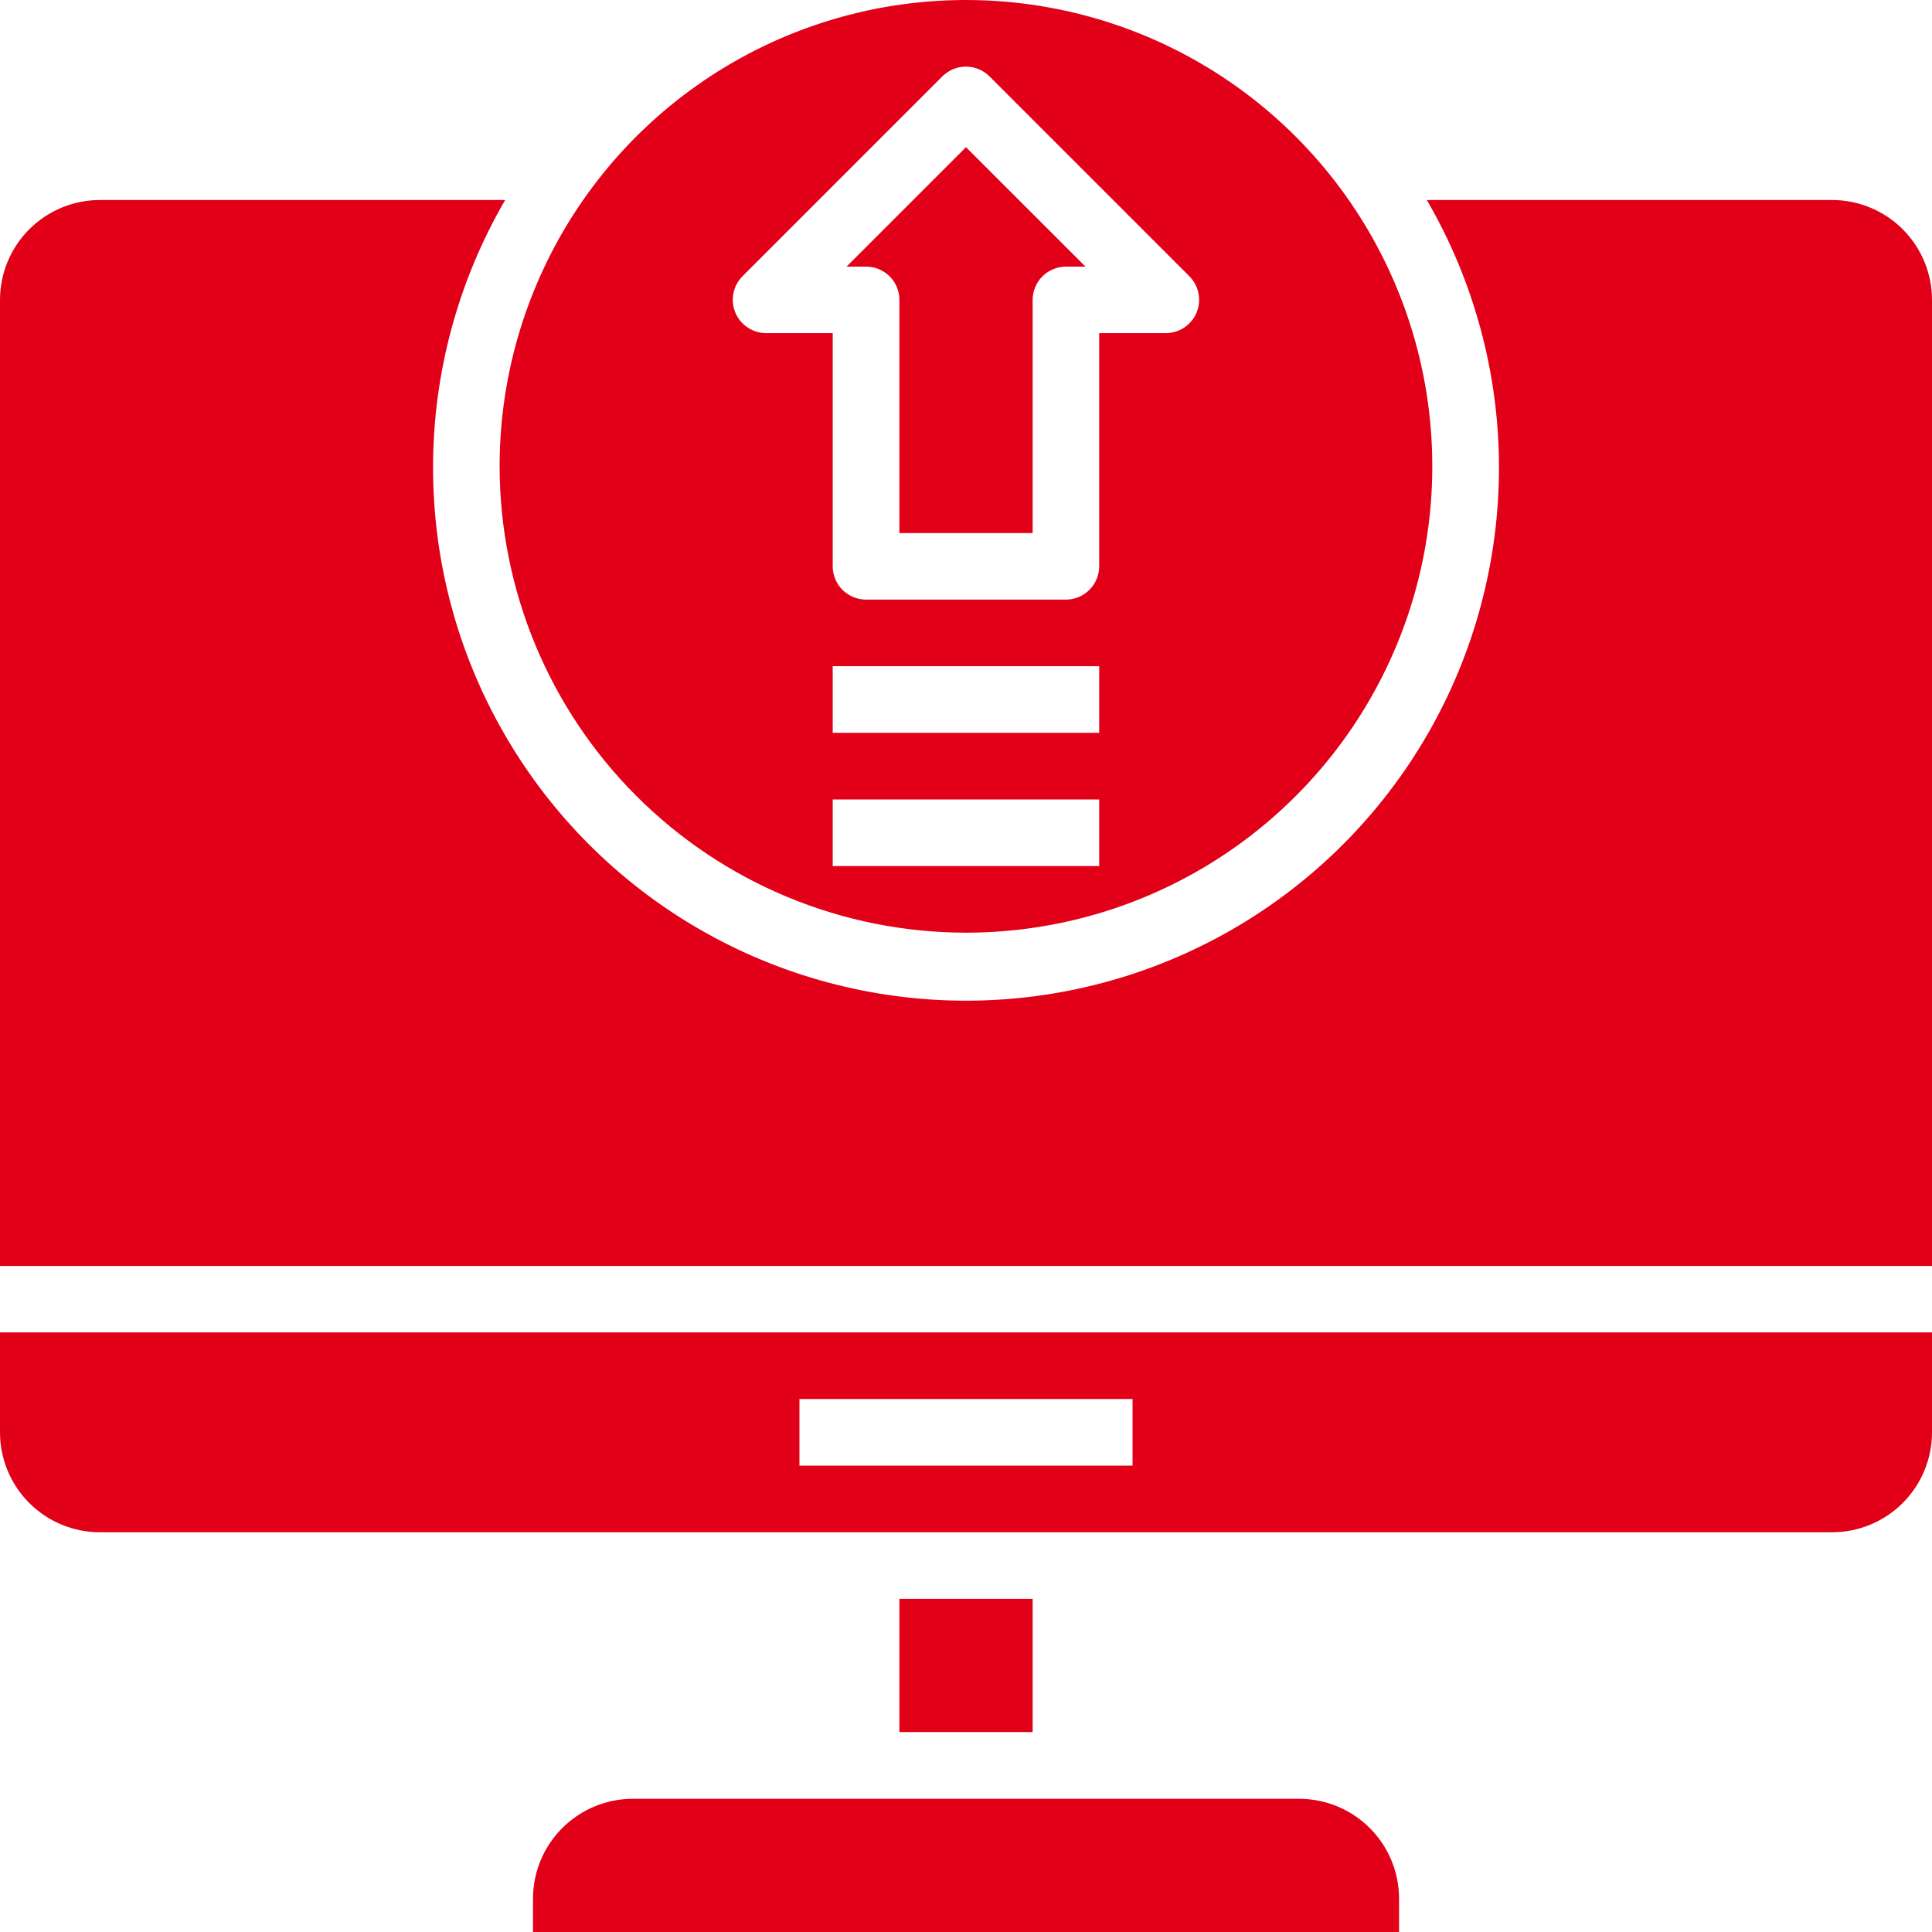 <svg width="40" height="40" viewBox="0 0 40 40" fill="none" xmlns="http://www.w3.org/2000/svg">
<path d="M19.999 19.31C21.909 19.31 23.775 18.744 25.363 17.683C26.951 16.622 28.188 15.114 28.919 13.35C29.65 11.586 29.841 9.644 29.469 7.772C29.096 5.899 28.177 4.178 26.826 2.828C25.476 1.478 23.756 0.558 21.883 0.186C20.01 -0.187 18.068 0.004 16.304 0.735C14.54 1.466 13.032 2.703 11.971 4.291C10.91 5.879 10.344 7.746 10.344 9.655C10.347 12.215 11.365 14.669 13.175 16.479C14.985 18.29 17.439 19.308 19.999 19.31ZM22.758 17.931H17.24V16.552H22.758V17.931ZM22.758 15.172H17.24V13.793H22.758V15.172ZM15.373 5.719L19.511 1.581C19.641 1.452 19.816 1.379 19.999 1.379C20.182 1.379 20.357 1.452 20.486 1.581L24.624 5.719C24.721 5.816 24.787 5.939 24.813 6.072C24.84 6.206 24.826 6.345 24.774 6.471C24.722 6.597 24.633 6.705 24.52 6.78C24.407 6.856 24.273 6.897 24.137 6.897H22.758V11.724C22.758 11.907 22.685 12.082 22.555 12.212C22.426 12.341 22.251 12.414 22.068 12.414H17.93C17.747 12.414 17.572 12.341 17.442 12.212C17.313 12.082 17.24 11.907 17.24 11.724V6.897H15.861C15.725 6.897 15.591 6.856 15.478 6.78C15.364 6.705 15.276 6.597 15.224 6.471C15.172 6.345 15.158 6.206 15.185 6.072C15.211 5.939 15.277 5.816 15.373 5.719Z" fill="#E10018"/>
<path d="M18.621 6.21V11.037H21.38V6.21C21.38 6.027 21.452 5.851 21.582 5.722C21.711 5.593 21.887 5.52 22.069 5.52H22.474L20 3.047L17.527 5.52H17.931C18.114 5.52 18.29 5.593 18.419 5.722C18.549 5.851 18.621 6.027 18.621 6.21Z" fill="#E10018"/>
<path d="M37.931 4.141H29.541C30.516 5.818 31.031 7.722 31.035 9.661C31.038 11.601 30.531 13.507 29.564 15.188C28.596 16.869 27.203 18.265 25.524 19.236C23.845 20.207 21.939 20.718 20 20.718C18.061 20.718 16.155 20.207 14.476 19.236C12.797 18.265 11.404 16.869 10.437 15.188C9.469 13.507 8.962 11.601 8.966 9.661C8.969 7.722 9.484 5.818 10.459 4.141H2.069C1.52 4.141 0.994 4.359 0.606 4.747C0.218 5.135 0 5.661 0 6.21V26.21H40V6.21C40 5.661 39.782 5.135 39.394 4.747C39.006 4.359 38.48 4.141 37.931 4.141Z" fill="#E10018"/>
<path d="M26.897 37.242H13.104C12.555 37.242 12.029 37.46 11.641 37.848C11.253 38.236 11.035 38.762 11.035 39.311V40.001H28.966V39.311C28.966 38.762 28.748 38.236 28.36 37.848C27.972 37.46 27.446 37.242 26.897 37.242Z" fill="#E10018"/>
<path d="M0 29.655C0 30.204 0.218 30.73 0.606 31.118C0.994 31.506 1.52 31.724 2.069 31.724H37.931C38.48 31.724 39.006 31.506 39.394 31.118C39.782 30.73 40 30.204 40 29.655V27.586H0V29.655ZM16.552 28.965H23.448V30.345H16.552V28.965Z" fill="#E10018"/>
<path d="M18.621 33.102H21.38V35.86H18.621V33.102Z" fill="#E10018"/>
</svg>
